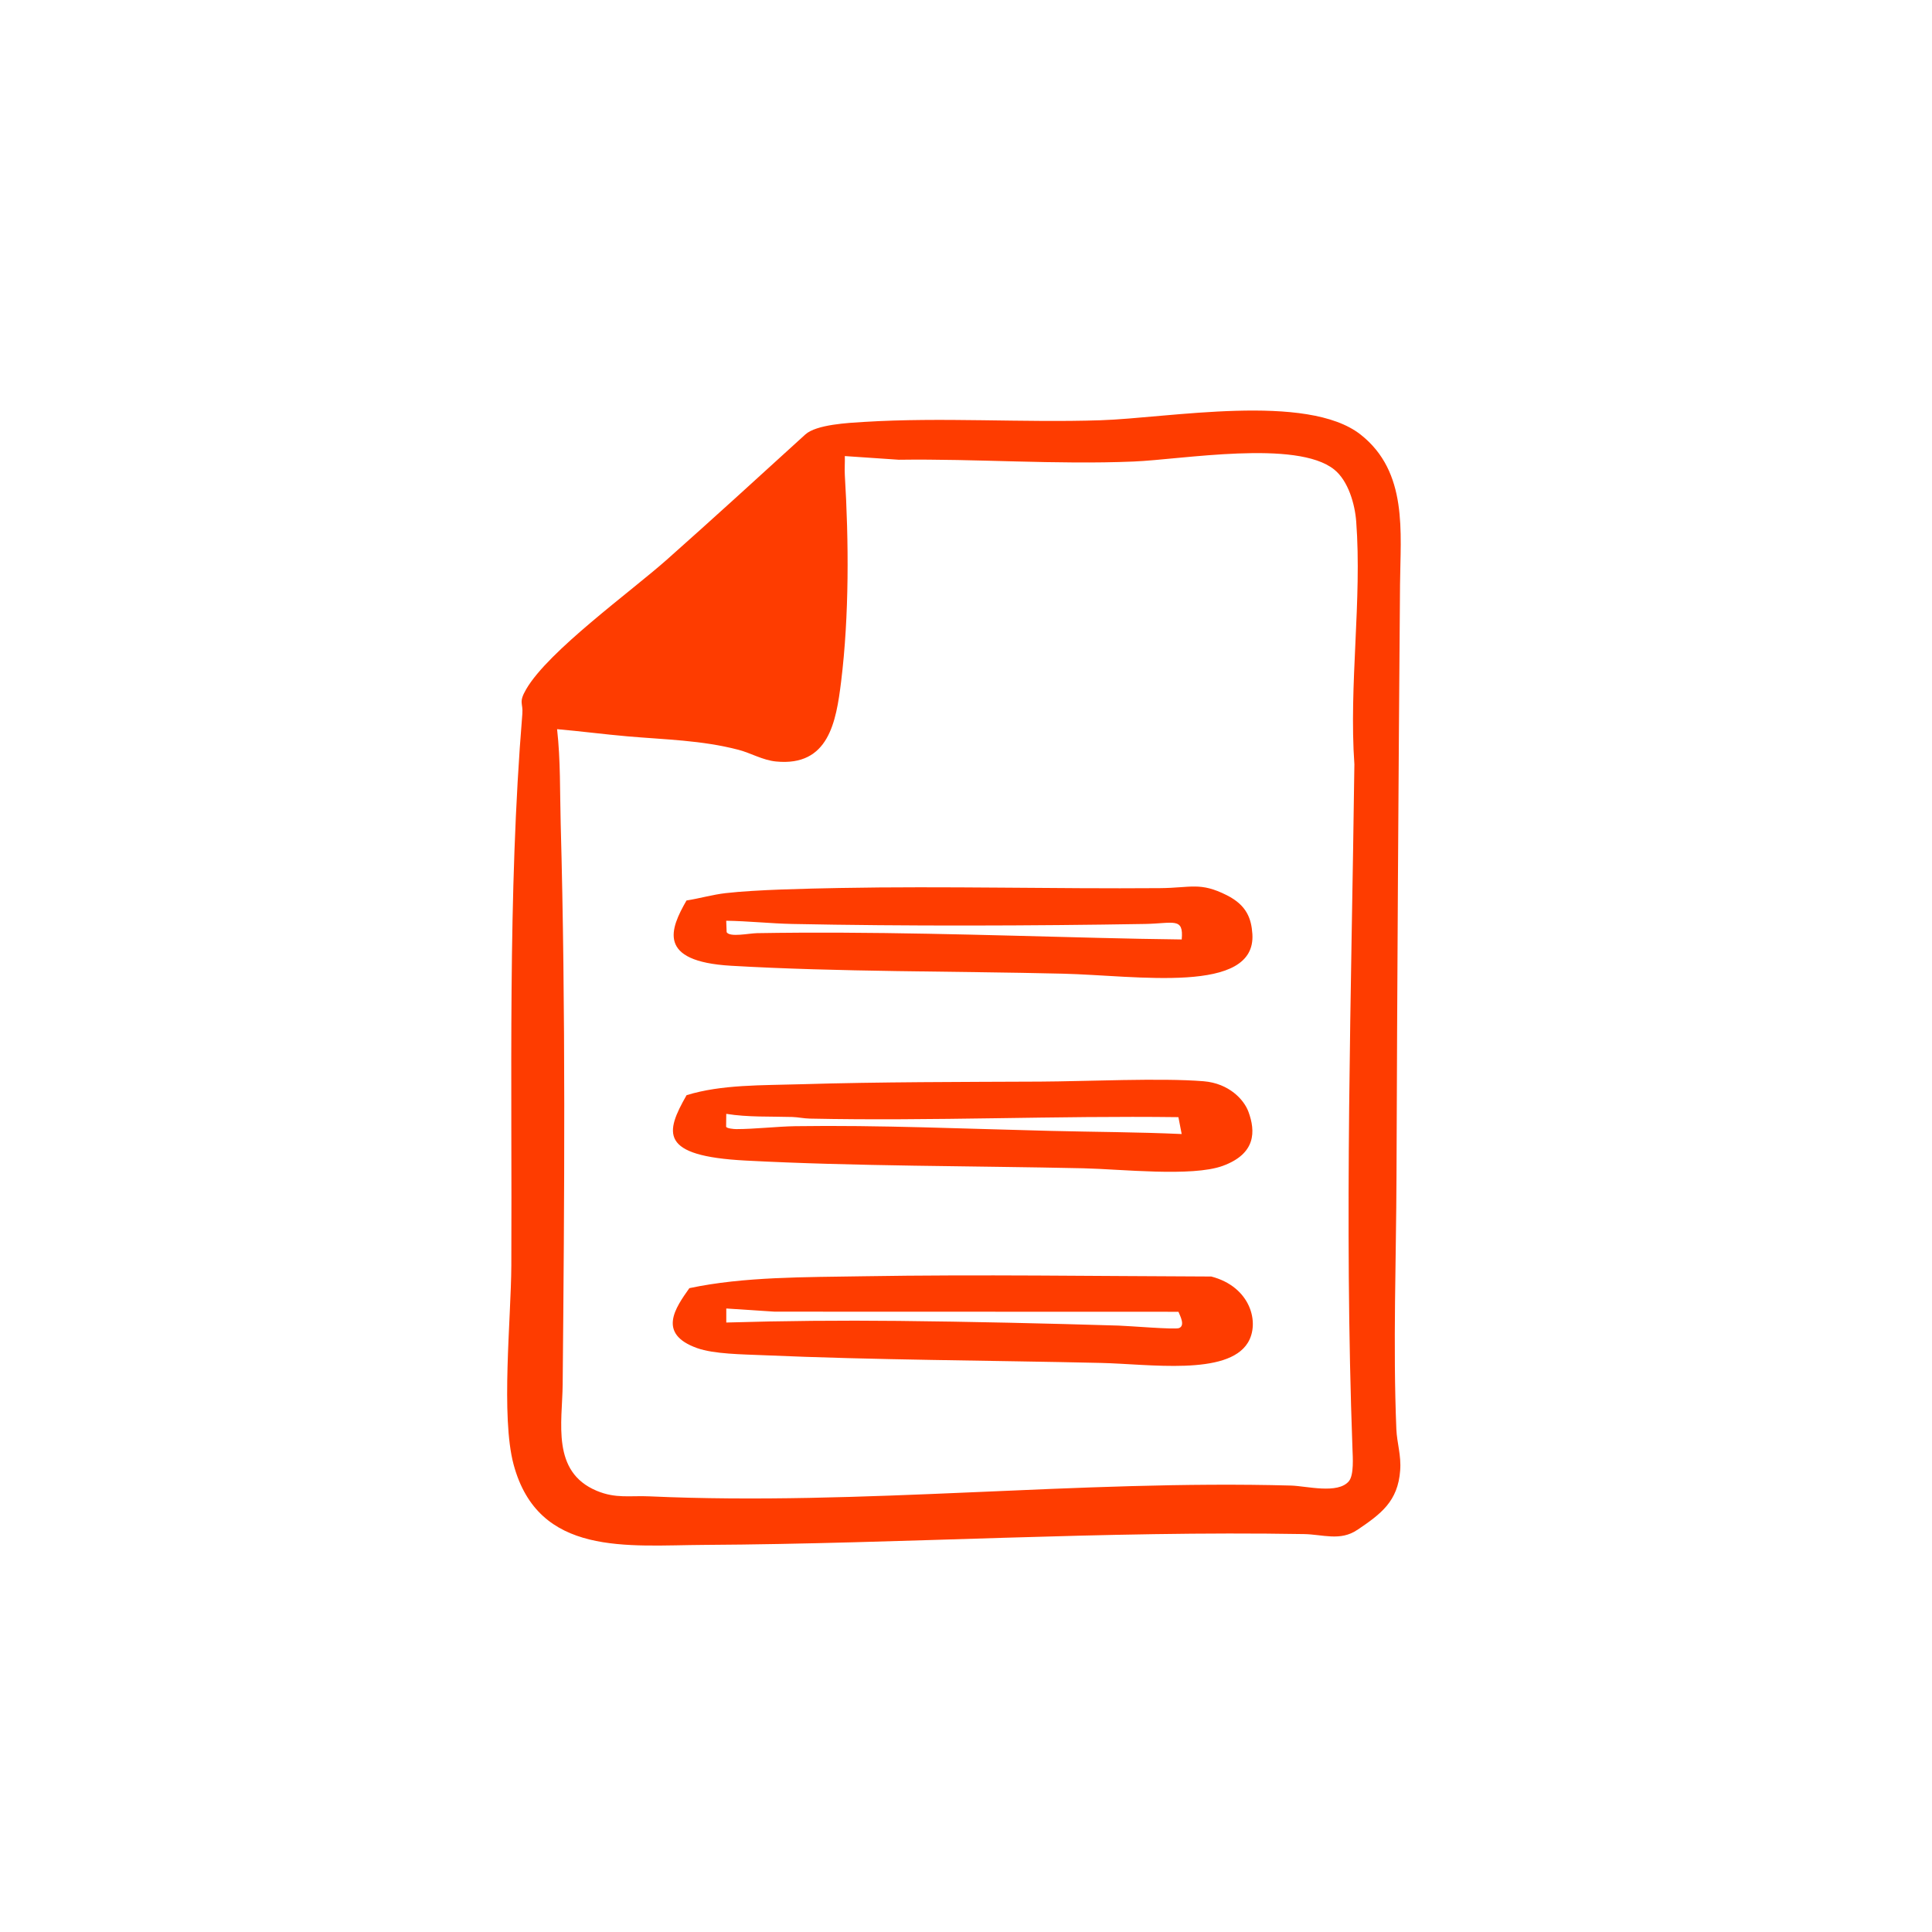 <?xml version="1.0" encoding="UTF-8"?> <svg xmlns="http://www.w3.org/2000/svg" width="80" height="80" viewBox="0 0 80 80" fill="none"><path d="M56.202 63.349C55.5 63.828 54.769 63.535 53.994 63.523C45.701 63.38 37.456 63.924 29.172 63.971C25.987 63.988 22.296 64.468 21.267 60.642C20.734 58.656 21.162 54.607 21.173 52.408C21.209 44.872 21.013 37.036 21.629 29.561C21.667 29.101 21.46 29.102 21.79 28.536C22.711 26.952 26.112 24.506 27.621 23.167C29.54 21.464 31.463 19.706 33.346 17.991C33.803 17.575 35.134 17.51 35.774 17.471C39.02 17.27 42.315 17.508 45.57 17.402C48.383 17.312 54.124 16.249 56.342 17.997C58.31 19.548 57.989 22.039 57.972 24.205C57.907 32.373 57.855 40.517 57.826 48.689C57.814 52.18 57.677 55.684 57.82 59.179C57.845 59.759 58.026 60.256 57.978 60.889C57.883 62.178 57.176 62.691 56.203 63.351L56.202 63.349ZM23.068 30.194C23.214 31.495 23.182 32.797 23.217 34.104C23.428 41.824 23.372 49.582 23.299 57.317C23.284 58.901 22.82 60.942 24.709 61.731C25.504 62.063 26.086 61.923 26.904 61.961C35.674 62.357 44.661 61.272 53.463 61.514C54.099 61.532 55.398 61.88 55.854 61.334C56.07 61.076 56.015 60.334 56.003 59.993C55.655 50.557 55.96 41.079 56.082 31.648C55.852 28.366 56.401 24.847 56.158 21.598C56.105 20.881 55.831 19.911 55.246 19.442C53.691 18.194 48.945 19.029 46.938 19.111C43.705 19.245 40.446 18.992 37.218 19.037L34.982 18.885C34.991 19.144 34.967 19.406 34.982 19.666C35.148 22.416 35.166 25.483 34.829 28.222C34.622 29.899 34.312 31.745 32.136 31.532C31.583 31.479 31.09 31.181 30.581 31.048C29.054 30.649 27.543 30.626 25.989 30.491C25.015 30.406 24.041 30.278 23.066 30.193L23.068 30.194Z" fill="#FE3C00"></path><path d="M43.066 44.787C44.972 44.778 48.077 44.628 49.837 44.772C50.899 44.859 51.516 45.541 51.698 46.042C51.988 46.836 52.019 47.771 50.627 48.278C49.353 48.74 46.416 48.411 44.859 48.376C40.278 48.275 35.404 48.296 30.865 48.056C27.287 47.867 27.54 46.906 28.43 45.349C29.878 44.901 31.567 44.945 33.173 44.896C36.436 44.798 39.794 44.802 43.065 44.787H43.066ZM48.797 46.259C43.718 46.194 38.615 46.426 33.535 46.319C33.275 46.313 33.045 46.259 32.808 46.252C31.889 46.225 30.973 46.267 30.073 46.122L30.067 46.658C30.099 46.727 30.383 46.754 30.492 46.754C31.234 46.754 32.188 46.645 32.925 46.633C36.384 46.581 40.071 46.745 43.518 46.828C45.322 46.873 47.128 46.876 48.931 46.958L48.795 46.256L48.797 46.259Z" fill="#FE3C00"></path><path d="M50.803 37.071C51.642 37.494 51.816 38.06 51.858 38.673C52.023 41.197 47.069 40.391 44.01 40.318C39.522 40.209 34.709 40.249 30.272 39.99C27.184 39.81 27.751 38.463 28.427 37.287C28.959 37.204 29.512 37.044 30.044 36.983C31.319 36.837 33.41 36.797 34.753 36.77C39.132 36.687 43.628 36.81 48.025 36.776C49.32 36.766 49.692 36.51 50.803 37.071ZM48.932 38.901C49.019 37.97 48.59 38.238 47.415 38.259C42.761 38.338 37.451 38.354 32.804 38.259C31.921 38.241 30.963 38.138 30.071 38.126L30.089 38.601C30.225 38.82 31.012 38.646 31.345 38.64C36.065 38.56 40.78 38.719 45.464 38.835C46.618 38.864 47.777 38.887 48.931 38.901H48.932Z" fill="#FE3C00"></path><path d="M35.768 52.847C40.557 52.768 45.368 52.843 50.157 52.858C51.789 53.282 52.175 54.781 51.67 55.6C50.824 56.976 47.593 56.482 45.593 56.436C40.94 56.329 36.253 56.319 31.597 56.116C30.743 56.079 29.565 56.071 28.866 55.822C27.2 55.228 27.971 54.151 28.545 53.34C30.802 52.859 33.357 52.888 35.768 52.847ZM48.798 54.318L32.075 54.313L30.074 54.182V54.763C32.437 54.692 34.822 54.671 37.197 54.696C40.163 54.727 43.343 54.799 46.323 54.89C46.741 54.902 48.64 55.061 48.819 54.994C49.09 54.891 48.861 54.48 48.798 54.319V54.318Z" fill="#FE3C00"></path></svg> 